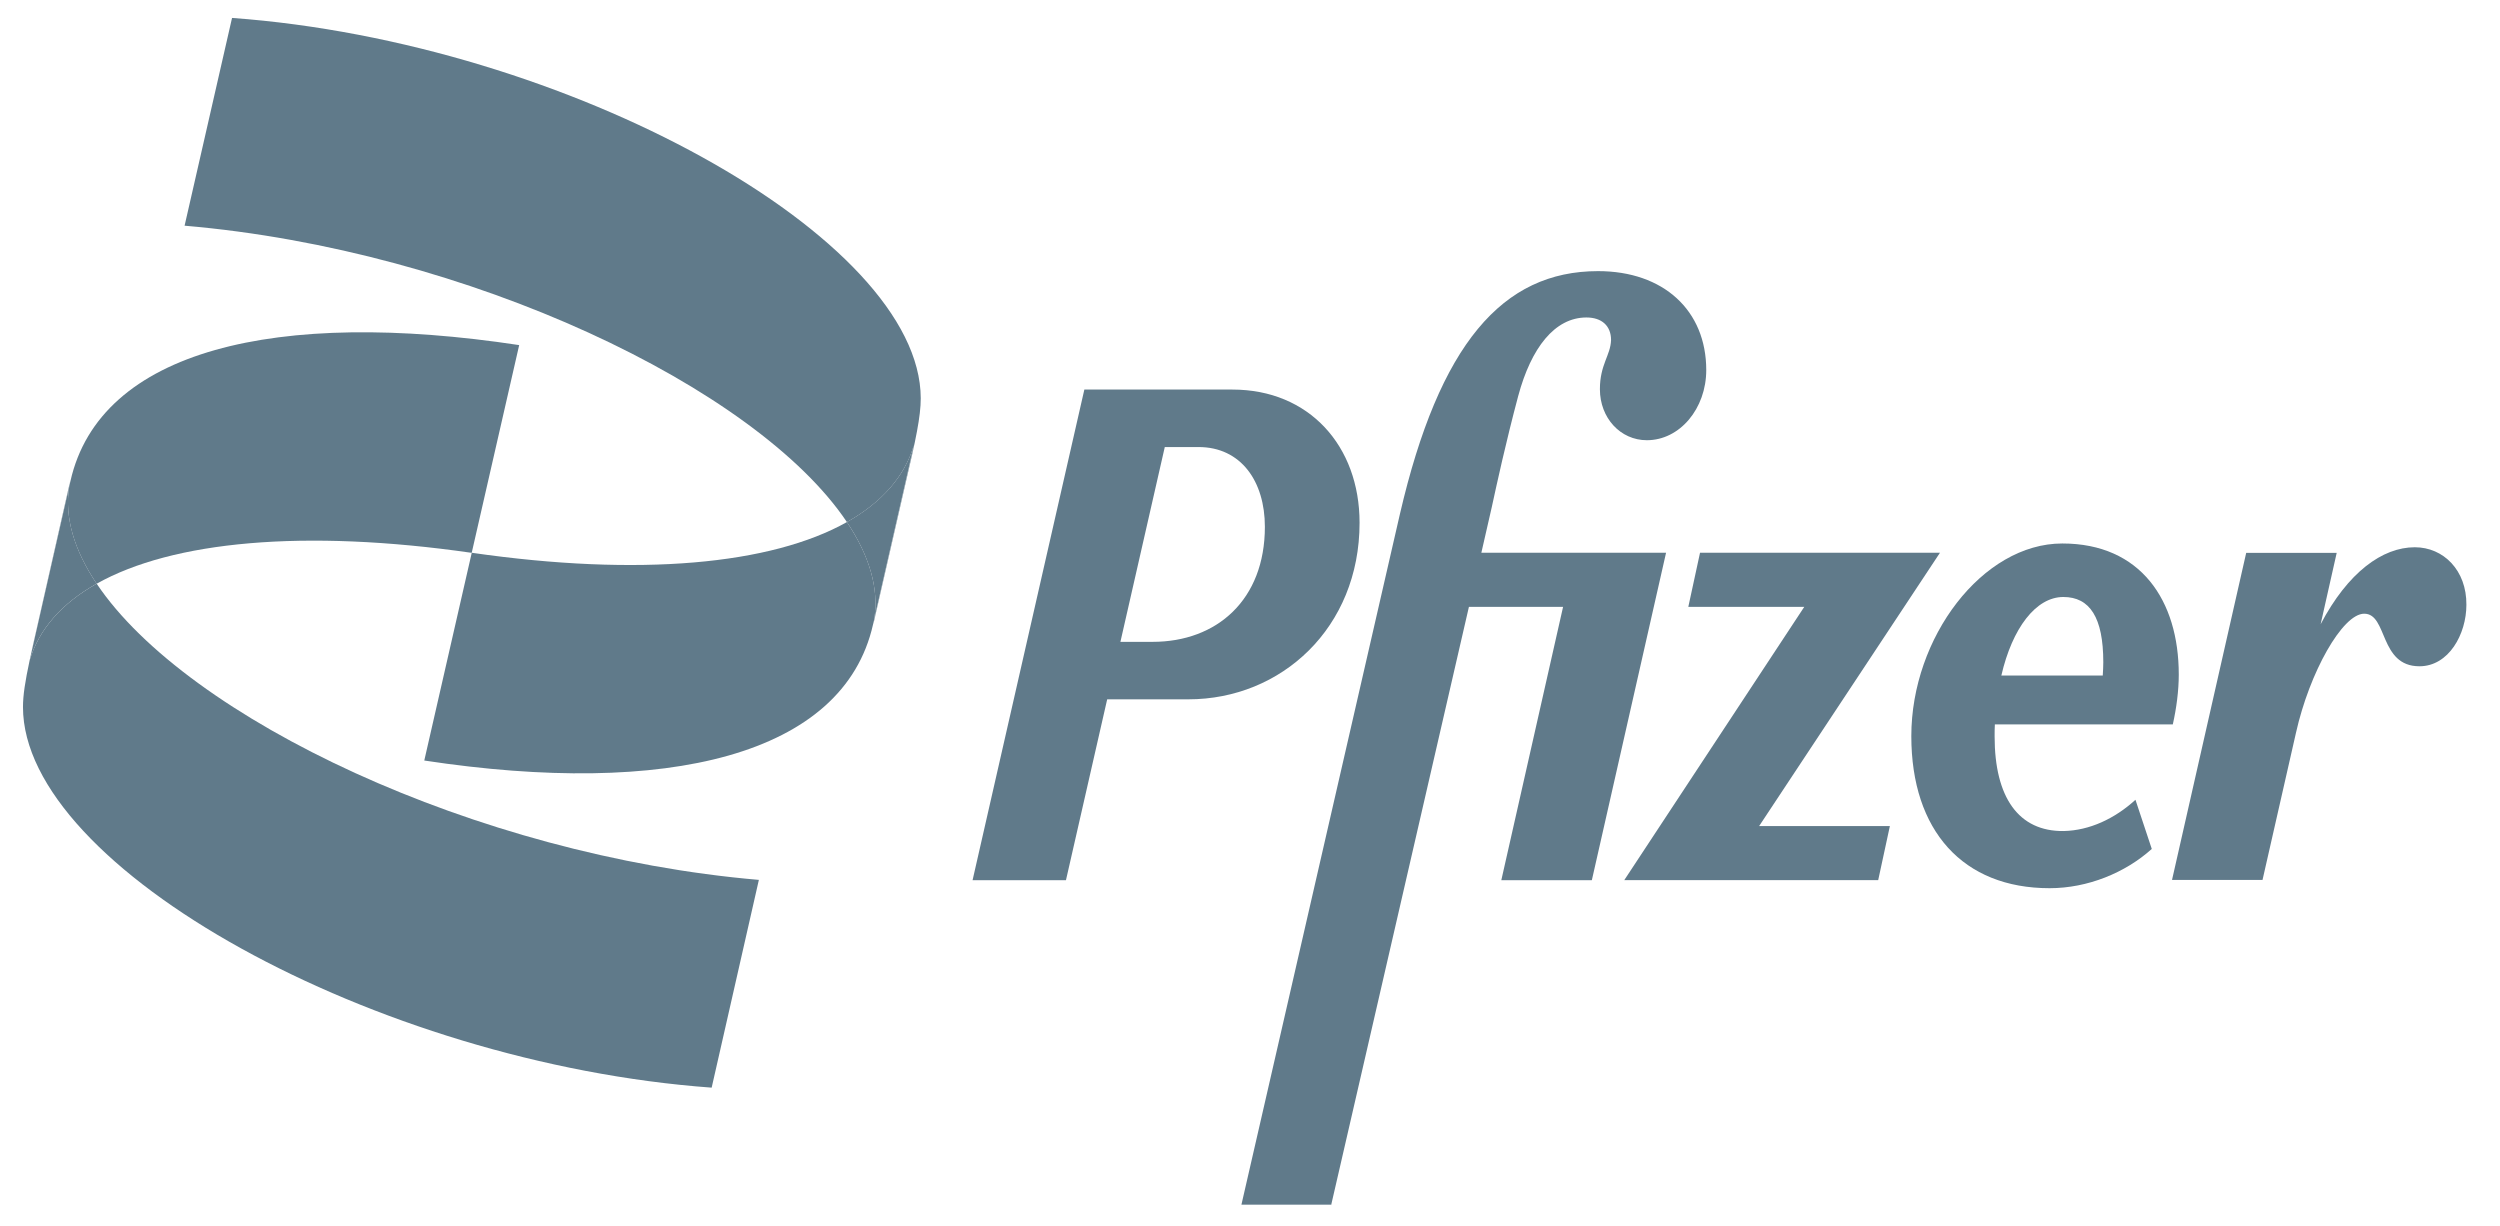 <svg width="104" height="51" viewBox="0 0 104 51" fill="none" xmlns="http://www.w3.org/2000/svg">
<g id="logo-primary 1" clip-path="url(#clip0_32247_26276)">
<g id="Group">
<path id="Vector" d="M85.857 34.571C83.969 34.597 82.976 33.169 82.976 30.635C82.976 30.468 82.976 30.301 82.986 30.134H90.389C90.54 29.465 90.637 28.732 90.637 28.062C90.637 24.976 89.051 22.609 85.792 22.609C82.469 22.609 79.511 26.518 79.511 30.621C79.511 34.557 81.658 36.949 85.263 36.949C86.849 36.949 88.414 36.306 89.514 35.316L88.835 33.271C87.96 34.069 86.915 34.546 85.857 34.571ZM85.835 24.835C86.935 24.835 87.497 25.684 87.497 27.549C87.497 27.728 87.486 27.909 87.475 28.102H83.256C83.709 26.135 84.691 24.835 85.835 24.835Z" fill="#607A8A"/>
<path id="Vector_2" d="M56.558 21.748C56.558 18.545 54.454 16.206 51.271 16.206H45.109L40.459 36.616H44.344L46.059 29.092H49.437C53.3 29.092 56.558 26.121 56.558 21.748ZM47.947 26.701H46.609L48.455 18.597H49.857C51.627 18.597 52.619 20.025 52.619 21.915C52.619 24.951 50.624 26.701 47.947 26.701Z" fill="#607A8A"/>
<path id="Vector_3" d="M51.643 50.115H55.373V50.144L61.107 25.246H65.024L62.455 36.615H66.221L69.308 22.995H61.624L62.056 21.105C62.272 20.114 62.639 18.417 63.157 16.475C63.696 14.468 64.678 13.207 65.995 13.207C66.632 13.207 67.02 13.554 67.02 14.146C66.998 14.788 66.556 15.162 66.556 16.191C66.556 17.387 67.409 18.313 68.509 18.313C69.878 18.313 70.98 17 70.98 15.394C70.98 12.911 69.2 11.279 66.48 11.279C62.499 11.279 59.876 14.314 58.236 21.387" fill="#607A8A"/>
<path id="Vector_4" d="M80.702 22.995H70.721L70.234 25.245H75.058L67.569 36.614H78.133L78.619 34.364H73.18L80.702 22.995Z" fill="#607A8A"/>
<path id="Vector_5" d="M100.455 22.766C99.108 22.766 97.672 23.809 96.538 25.969L97.207 22.998H93.442L90.356 36.605H94.121L95.513 30.483C96.074 27.974 97.445 25.53 98.351 25.53C99.334 25.53 98.967 27.717 100.649 27.717C101.869 27.717 102.602 26.38 102.602 25.158C102.614 23.73 101.653 22.766 100.455 22.766Z" fill="#607A8A"/>
</g>
<path id="Vector_6" d="M1.227 27.498C1.229 27.493 1.23 27.49 1.231 27.485C1.237 27.462 1.24 27.44 1.246 27.416L1.227 27.498Z" fill="#607A8A"/>
<path id="Vector_7" d="M4.021 24.283C7.172 22.511 12.646 21.994 19.623 22.998L21.598 14.356C11.519 12.826 4.16 14.549 2.93 20.015L2.88 20.236C2.671 21.527 3.093 22.9 4.021 24.283Z" fill="#607A8A"/>
<path id="Vector_8" d="M35.232 21.718C32.082 23.489 26.606 24.001 19.625 22.995L17.65 31.638C27.729 33.168 35.088 31.444 36.318 25.979L36.366 25.77C36.579 24.476 36.159 23.101 35.232 21.718Z" fill="#607A8A"/>
<path id="Vector_9" d="M9.653 0.746L7.679 9.389C19.481 10.399 31.486 16.126 35.232 21.719C36.679 20.906 37.635 19.827 38.022 18.508L36.365 25.773C36.354 25.842 36.343 25.912 36.328 25.981L37.666 20.129C38.098 18.291 38.303 17.325 38.303 16.567C38.292 9.902 23.627 1.763 9.653 0.746Z" fill="#607A8A"/>
<path id="Vector_10" d="M35.23 21.717C36.157 23.102 36.577 24.477 36.364 25.769L38.021 18.505C37.633 19.825 36.676 20.903 35.23 21.717Z" fill="#607A8A"/>
<path id="Vector_11" d="M4.021 24.281C2.576 25.093 1.619 26.17 1.23 27.485C1.048 28.339 0.956 28.919 0.956 29.414C0.956 36.102 15.62 44.229 29.605 45.246L31.569 36.603C19.772 35.593 7.772 29.871 4.021 24.281Z" fill="#607A8A"/>
<path id="Vector_12" d="M2.92 20.01L1.592 25.862C1.453 26.468 1.337 26.977 1.243 27.416L2.88 20.231C2.891 20.156 2.903 20.082 2.92 20.01Z" fill="#607A8A"/>
<path id="Vector_13" d="M4.022 24.281C3.095 22.9 2.673 21.526 2.881 20.232L1.245 27.417C1.24 27.439 1.234 27.462 1.231 27.486C1.62 26.17 2.577 25.094 4.022 24.281Z" fill="#607A8A"/>
</g>
<defs>
<clipPath id="clip0_32247_26276">
<rect width="102.09" height="50.221" fill="white" transform="translate(0.955 0.091)"/>
</clipPath>
</defs>
</svg>
